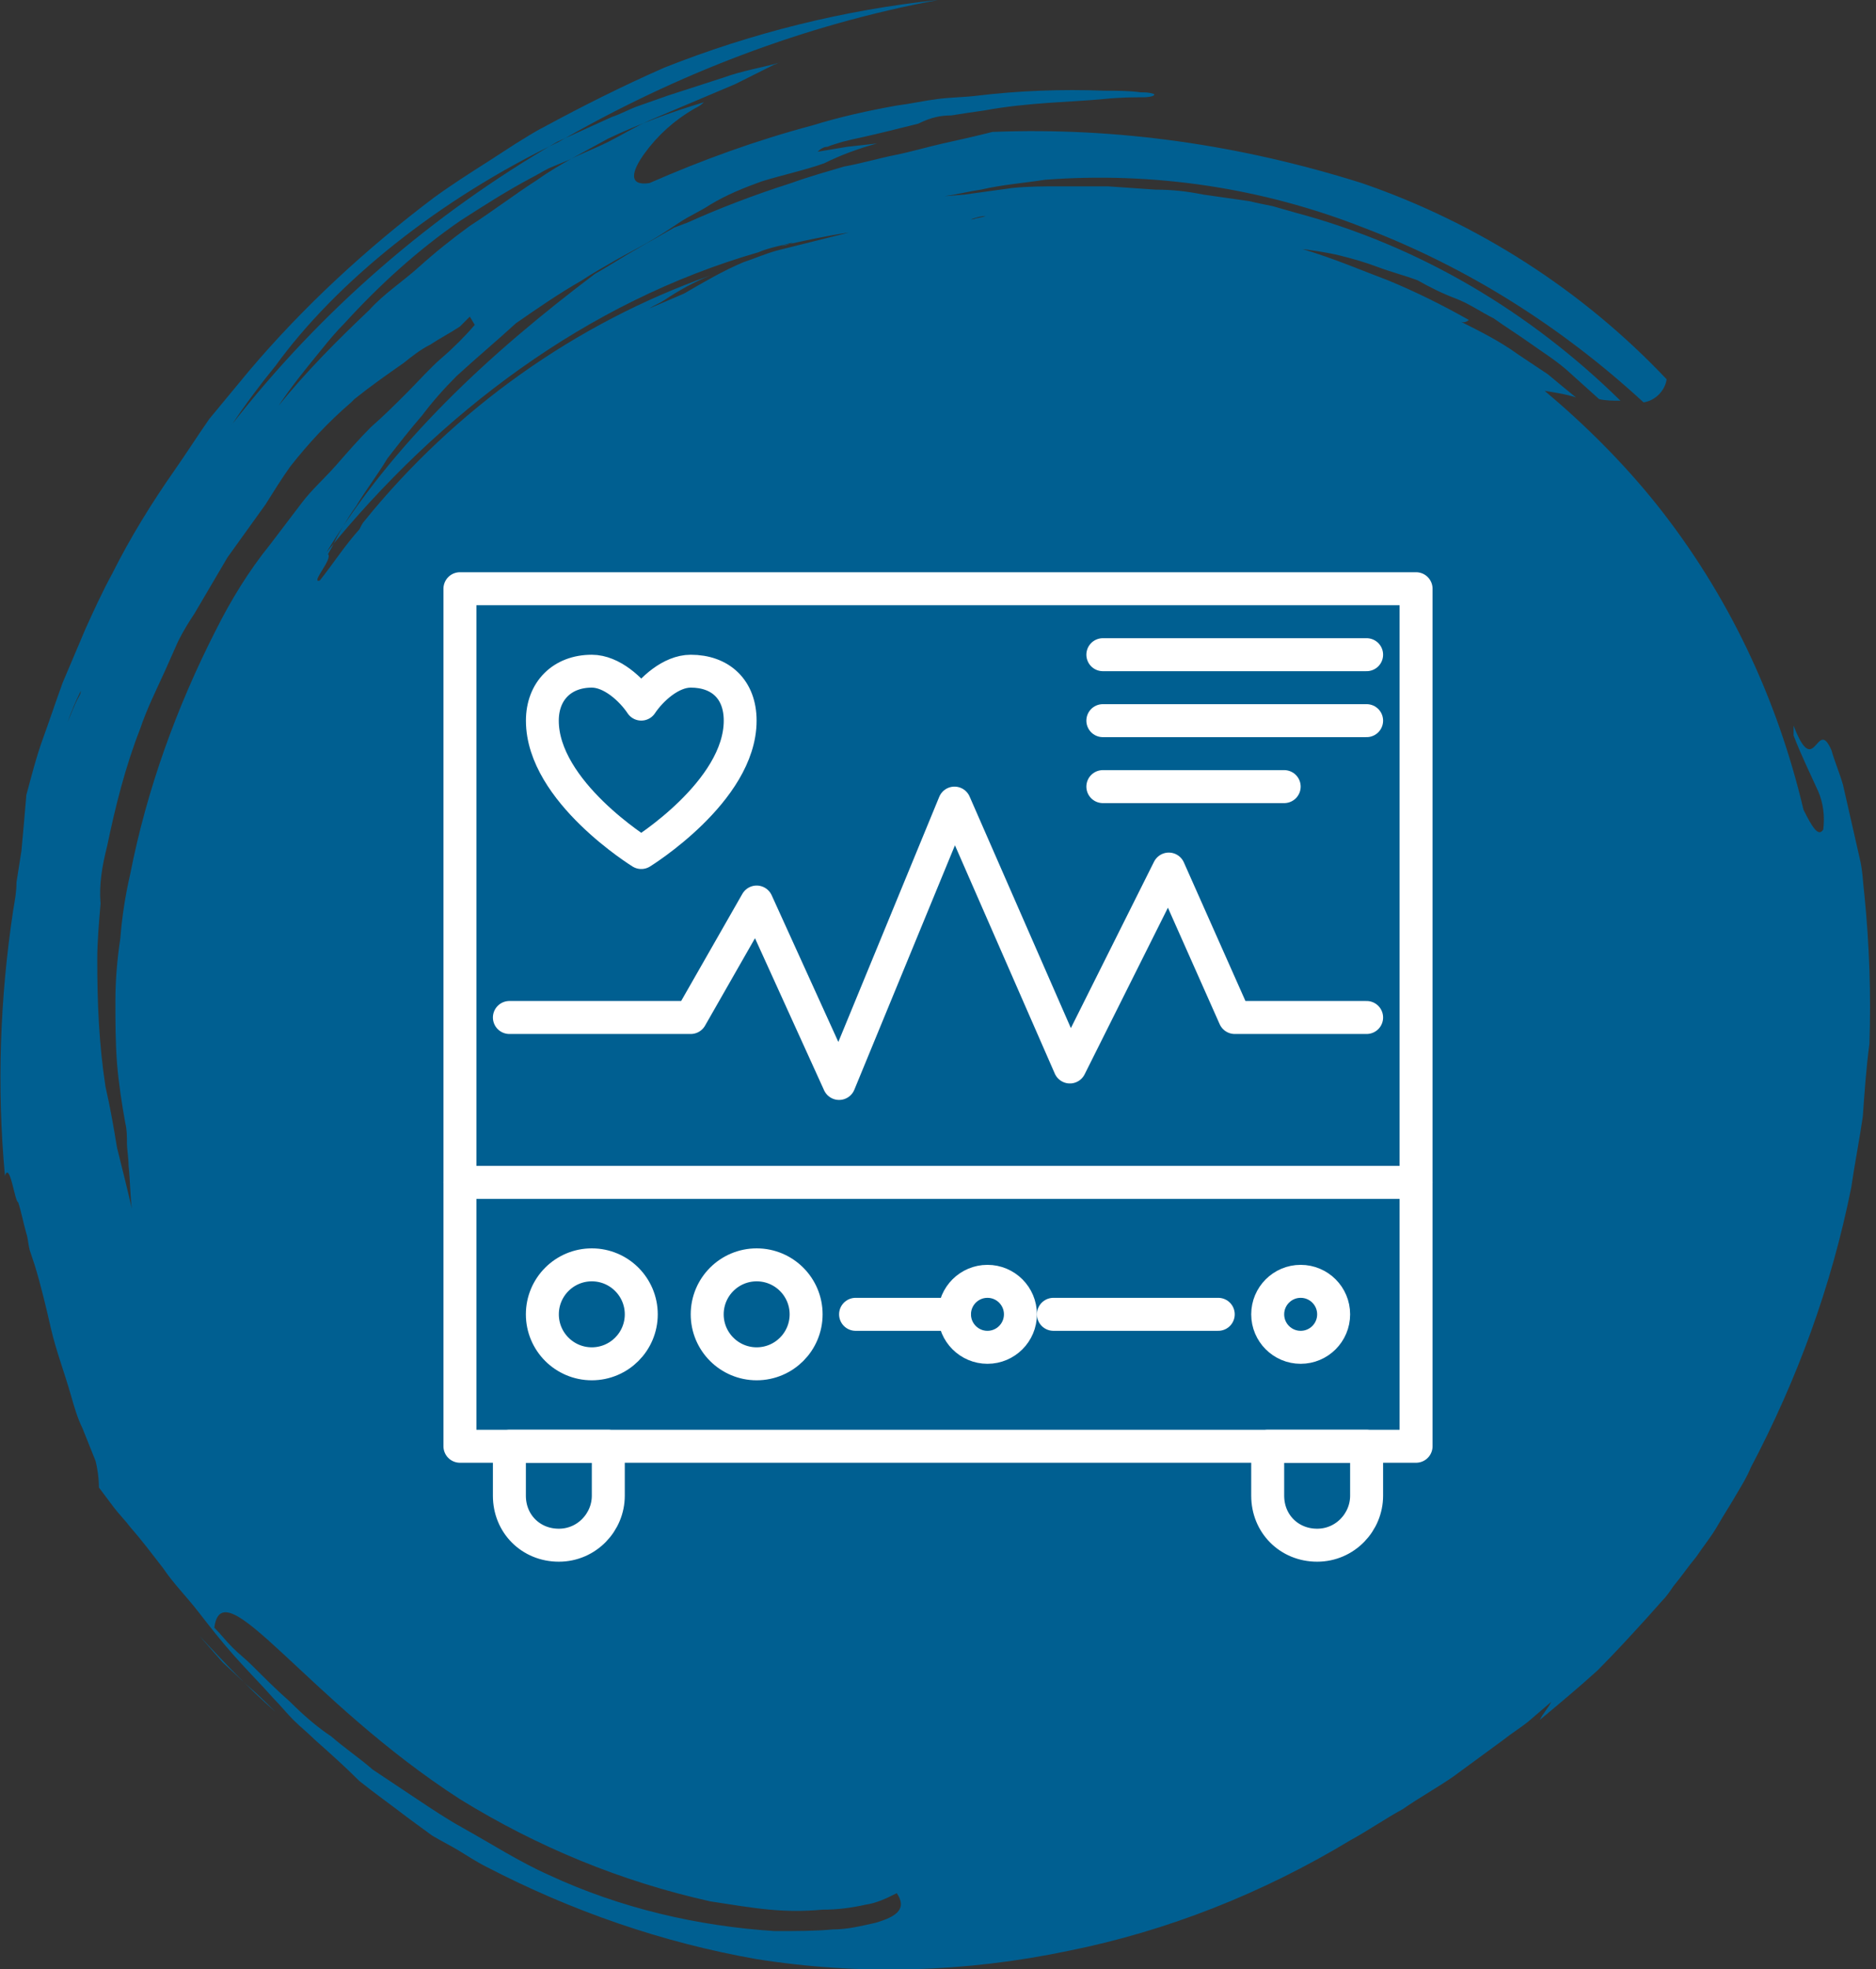 <?xml version="1.0" encoding="utf-8"?>
<!-- Generator: Adobe Illustrator 24.1.0, SVG Export Plug-In . SVG Version: 6.00 Build 0)  -->
<svg version="1.1" id="icon_kreis_grundversorgung" xmlns="http://www.w3.org/2000/svg" xmlns:xlink="http://www.w3.org/1999/xlink"
	 x="0px" y="0px" viewBox="0 0 113.8 119.4" style="enable-background:new 0 0 113.8 119.4;" xml:space="preserve">
<rect x="0" y="0" width="113.8" height="119.4" fill="#333333" stroke="none"/>
<style type="text/css">
	.st0{fill-rule:evenodd;clip-rule:evenodd;fill:#005F91;}
	.st1{fill-rule:evenodd;clip-rule:evenodd;fill:#FFFFFF;}
	.st2{fill:none;stroke:#FFFFFF;stroke-width:1.993;stroke-linecap:round;stroke-linejoin:round;stroke-miterlimit:10;}
	.st3{fill:none;stroke:#FFFFFF;stroke-width:2;stroke-linecap:round;stroke-linejoin:round;stroke-miterlimit:10;}
	.st4{fill:none;stroke:#FFFFFF;stroke-width:2;stroke-miterlimit:10;}
</style>
<path id="Form_1" class="st0" d="M15,102.2c0.6,0.5,1.1,1,1.7,1.6c-1.6-1.4-3.1-3-4.6-4.6l1.4,1.6L15,102.2z M1,53.5
	c0,0.6-0.1,1.1-0.2,1.7c-0.8,5.3-1,10.7-0.5,16.1c0.3-0.9,0.6,1.6,0.8,1.6c0.2,0.6,0.3,1.2,0.5,1.9c0.1,0.3,0.1,0.6,0.2,1
	c0.1,0.3,0.2,0.6,0.3,0.9c0.4,1.3,0.7,2.6,1,3.9s0.8,2.6,1.2,4c0.2,0.7,0.4,1.4,0.7,2l0.8,2C5.9,89,6,89.6,6,90.2
	c0.3,0.4,0.6,0.8,0.9,1.2c0.3,0.4,0.7,0.8,1,1.2c0.7,0.8,1.3,1.6,2,2.5c0.6,0.9,1.4,1.7,2.1,2.6s1.4,1.8,2.2,2.7
	c0.8,0.9,1.6,1.7,2.4,2.6c0.4,0.4,0.8,0.9,1.2,1.3c0.4,0.4,0.9,0.8,1.3,1.2c0.9,0.8,1.8,1.6,2.7,2.5c1,0.8,2,1.5,2.9,2.2l1.5,1.1
	c0.5,0.3,1.1,0.6,1.6,0.9s1.1,0.7,1.7,1c5.2,2.7,10.7,4.6,16.4,5.6c6.3,1,12.7,0.8,18.9-0.5c6-1.2,11.8-3.5,17.1-6.7
	c1.1-0.6,2.1-1.3,3.2-1.9c1-0.7,2.1-1.3,3.1-2l3-2.2c0.5-0.4,1-0.7,1.5-1.1l1.4-1.2c-0.2,0.4-0.5,0.7-0.7,1.1c1.2-1,2.4-2,3.5-3
	c1.1-1.1,2.1-2.2,3.1-3.3l0.8-0.9c0.3-0.3,0.5-0.6,0.7-0.9c0.5-0.6,0.9-1.2,1.4-1.8c0.4-0.6,0.9-1.2,1.3-1.9c0.4-0.7,0.8-1.3,1.2-2
	c0.3-0.5,0.6-1,0.8-1.5c2.8-5.3,4.9-11,6.1-17c0.2-1.4,0.5-2.9,0.7-4.3c0.1-1.4,0.2-2.9,0.4-4.4c0.1-3,0-6-0.3-9
	c-0.1-0.8-0.1-1.5-0.3-2.3l-0.5-2.2l-0.5-2.2c-0.2-0.7-0.5-1.4-0.7-2.1c-0.9-2.1-1,1.9-2.3-1.5c0,0.2,0,0.4,0,0.6
	c0.5,1.3,1.1,2.5,1.5,3.4c0.3,0.7,0.4,1.5,0.3,2.3c-0.3,0.5-0.7-0.2-1.2-1.2c-1.6-6.8-4.6-13.1-8.9-18.5c-2-2.5-4.3-4.8-6.8-6.9
	c0.6,0.1,1.3,0.2,1.9,0.4c-0.5-0.4-1.1-0.9-1.7-1.4c-0.6-0.4-1.2-0.8-1.8-1.2c-1.1-0.8-2.3-1.4-3.5-2c0.2,0.1,0.4,0,0.5-0.1
	c0,0,0,0,0,0c-1.6-0.9-3.2-1.7-4.9-2.4c-1.6-0.6-3.2-1.3-5.2-1.9c0.7,0.1,1.5,0.2,2.3,0.4c0.8,0.2,1.5,0.4,2.3,0.7s1.6,0.5,2.4,0.8
	c0.7,0.4,1.5,0.8,2.3,1.1s1.5,0.8,2.3,1.2c0.7,0.5,1.5,1,2.2,1.5c0.7,0.5,1.5,1,2.2,1.6l2,1.8c0.4,0.1,0.9,0.1,1.3,0.1
	c-5.5-5.4-12.2-9.4-19.7-11.4l-1.4-0.4c-0.5-0.1-1-0.2-1.4-0.3L73,11.8c-1-0.2-1.9-0.3-2.9-0.3l-2.9-0.2c-1,0-1.9,0-2.9,0
	c-1,0-1.9,0-2.9,0.1l-2.9,0.4l-1.2,0.1c0.7-0.1,1.5-0.3,2.2-0.4c1.3-0.3,2.6-0.4,3.9-0.6c6.6-0.5,13.2,0.5,19.3,2.9
	c6.3,2.4,12,6,17,10.6c0.7-0.1,1.3-0.7,1.4-1.4c-5.1-5.4-11.5-9.5-18.5-11.9C75.3,8.8,67.8,7.7,60.2,8l-0.4,0.1
	c-0.8,0.2-1.7,0.4-2.6,0.6s-1.9,0.5-2.9,0.7c-1,0.2-2,0.5-3.1,0.7c-1,0.3-2.1,0.6-3.2,1c-2.2,0.7-4.3,1.5-6.3,2.4l-0.8,0.3l-0.7,0.4
	c-0.5,0.3-0.9,0.5-1.4,0.8c-0.9,0.5-1.8,1.1-2.7,1.6c-6.5,4.9-12.3,10.3-16.3,16.9c6.9-8.5,15.8-15.2,26.2-18.2
	c0.7-0.3,1.4-0.4,2.1-0.6c-0.2,0.1-0.4,0.2-0.7,0.2c1.4-0.3,2.7-0.6,4.1-0.8l-4.4,1.1c-0.7,0.2-1.4,0.5-2,0.7
	c-1.2,0.5-2.4,1.2-3.6,1.9c-0.7,0.3-1.4,0.6-2.1,0.9c0.3-0.2,0.6-0.3,0.9-0.5c0.9-0.6,1.8-1.1,2.8-1.5c-8.2,2.9-15.5,8.1-21,14.9
	c-0.1,0.1-0.2,0.3-0.3,0.5c-0.9,1-1.6,2.1-2.4,3.1c-0.6,0.2,0.8-1.3,0.5-1.6c0.3-0.5,0.5-1,0.8-1.5c0.3-0.5,0.6-1,0.9-1.4
	c0.6-1,1.3-1.9,1.9-2.9c0.7-0.9,1.4-1.8,2.1-2.6c0.6-0.8,1.3-1.6,2.1-2.4c1.2-1.1,2.4-2.1,3.6-3.2c1.3-0.9,2.6-1.8,4-2.6
	c0.6-0.4,1.3-0.8,2-1.2c0.7-0.4,1.3-0.7,2-1.1c0.7-0.4,1.3-0.8,1.9-1.2s1.3-0.7,1.9-1.1c1-0.6,2-1,3.1-1.4c1.3-0.4,2.7-0.7,3.8-1.1
	c1-0.5,2.1-0.9,3.2-1.2l-1.8,0.2c-0.6,0.1-1.2,0.2-1.8,0.3c0.2-0.2,0.4-0.3,0.6-0.3c0.2-0.1,0.6-0.2,0.9-0.3
	c0.4-0.1,0.8-0.2,1.3-0.3c0.9-0.2,2.1-0.5,3.3-0.8C56.5,7.1,57.1,7,57.7,7c0.6-0.1,1.3-0.2,2-0.3C62.4,6.2,65,6.2,67,6
	c1-0.1,1.8-0.1,2.3-0.1c0.5,0,0.8-0.1,0.7-0.2c-0.3-0.1-0.5-0.1-0.8-0.1c-0.7-0.1-1.5-0.1-2.2-0.1c-2.6-0.1-5.2,0-7.7,0.3
	c-0.8,0.1-1.6,0.1-2.4,0.2c-0.8,0.1-1.7,0.3-2.5,0.4c-1.7,0.3-3.5,0.7-5.1,1.2c-3.4,0.9-6.7,2.1-9.9,3.5c-1.3,0.2-1.1-0.7-0.3-1.8
	c0.8-1.1,1.8-2,3-2.7c0.2-0.1,0.4-0.2,0.6-0.4c-2,0.6-3.9,1.3-5.8,2.2l-2.2,1.2c-0.7,0.4-1.4,0.8-2.1,1.3c-1.4,0.9-2.7,1.9-4.1,2.8
	c-1.1,0.8-2.1,1.6-3.1,2.5c-1,0.9-2.1,1.6-3,2.6c-1.9,1.8-3.8,3.7-5.5,5.8c0.8-1.2,1.7-2.3,2.6-3.4c0.4-0.5,0.9-1.1,1.4-1.6
	c2.1-2.3,4.4-4.4,7-6.2c1.4-0.9,2.8-1.8,4.3-2.6c0.4-0.2,0.7-0.4,1.1-0.6l1.2-0.5c0.8-0.4,1.6-0.7,2.4-1.1c0.8-0.4,1.6-0.9,2.5-1.3
	l2.6-1.1l2.6-1.1L47,3.9c0.1,0,0.2-0.1,0.3-0.1c-1.1,0.3-2.3,0.5-3.4,0.9l-3.4,1.1l-1.7,0.6c-0.6,0.2-1.1,0.5-1.7,0.7
	c-1.1,0.5-2.2,1-3.3,1.5C26.2,13,19.5,18.8,14.1,25.7c0.8-1.2,1.7-2.4,2.6-3.5c3.7-5.1,9.9-10.1,17.2-13.6C41,4.5,48.8,1.5,56.9,0
	c-5.7,0.6-11.3,2-16.6,4.1c-2.5,1.1-4.9,2.3-7.3,3.6c-0.6,0.3-1.2,0.7-1.7,1l-1.7,1.1c-1.1,0.7-2.2,1.4-3.3,2.2
	c-4.1,3.1-7.9,6.6-11.2,10.5l-2.4,2.9c-0.7,1-1.4,2.1-2.1,3.1c-1.4,2-2.7,4.1-3.8,6.3c-0.6,1.1-1.1,2.2-1.6,3.3l-1.4,3.3
	c-0.4,1.1-0.8,2.3-1.2,3.4c-0.4,1.1-0.7,2.3-1,3.4c-0.1,1.2-0.2,2.3-0.3,3.4L1,53.5z M53.1,116.6c-0.9,0.2-1.7,0.4-2.6,0.4
	c-1,0.1-2.2,0.1-3.5,0.1c-4.7-0.3-9.4-1.4-13.7-3.4c-1.8-0.8-3.5-1.9-5.3-2.9c-0.9-0.5-1.8-1.1-2.7-1.7c-0.9-0.6-1.8-1.2-2.7-1.8
	c-0.8-0.7-1.7-1.3-2.5-2c-0.9-0.6-1.7-1.3-2.5-2.1c-0.8-0.7-1.6-1.5-2.3-2.2c-0.4-0.4-0.8-0.7-1.2-1.1s-0.7-0.8-1.1-1.2
	c0.5-3.7,5.6,4.4,14.9,10.4c4.7,2.9,9.8,5,15.2,6.2c1.3,0.2,2.5,0.4,3.6,0.5c1.1,0.1,2.1,0.1,3.2,0c0.9,0,1.7-0.1,2.6-0.3
	c0.7-0.1,1.3-0.4,1.9-0.7C55,115.7,54.5,116.2,53.1,116.6 M59.8,13.1c-0.3,0.1-0.5,0.1-0.8,0.2h-0.1C59.2,13.2,59.5,13.1,59.8,13.1
	 M4.7,42.4c0.1-0.2,0.2-0.3,0.2-0.5c-0.3,0.6-0.6,1.3-0.8,1.9C4.3,43.3,4.5,42.8,4.7,42.4 M6.5,51.3c0.5-2.4,1.1-4.8,2-7.1
	c0.4-1.2,1-2.4,1.5-3.5l0.8-1.8c0.3-0.6,0.6-1.1,1-1.7l2-3.4c0.8-1.1,1.5-2.1,2.3-3.2c0.5-0.8,1-1.6,1.5-2.3
	c1.1-1.4,2.3-2.7,3.7-3.9l0.5-0.5c-0.1,0.1-0.2,0.2-0.3,0.3c1-0.8,2-1.5,3-2.2c0.5-0.4,1-0.8,1.6-1.1c0.6-0.4,1.2-0.7,1.8-1.1
	l0.6-0.6l0.3,0.5c-0.6,0.7-1.3,1.4-2,2s-1.4,1.4-2.1,2.1c-0.7,0.7-1.4,1.4-2.2,2.1c-0.7,0.7-1.4,1.5-2.1,2.3
	c-0.7,0.8-1.5,1.5-2.1,2.3l-1.9,2.5c-1.3,1.6-2.4,3.4-3.3,5.2c-2.4,4.7-4.2,9.7-5.2,14.8c-0.3,1.3-0.5,2.6-0.6,3.9
	c-0.2,1.3-0.3,2.6-0.3,3.8c0,1.3,0,2.5,0.1,3.8c0.1,1.2,0.3,2.5,0.5,3.6c0.1,0.4,0.1,0.8,0.1,1.2c0,0.4,0.1,0.9,0.1,1.4
	c0.1,0.9,0.1,1.9,0.2,2.6c-0.3-1.3-0.6-2.5-0.9-3.7c-0.2-1.2-0.4-2.4-0.7-3.7c-0.4-2.6-0.5-5.1-0.5-7.7c0-1.1,0.1-2.2,0.2-3.4
	C6,53.6,6.2,52.5,6.5,51.3"/>
<g>
	<path id="XMLID_25_" class="st2" d="M41.9,40.7c-1.2,0-2.4,1.1-3,2c-0.6-0.9-1.8-2-3-2c-1.8,0-3,1.2-3,3c0,4.3,6,8,6,8s6-3.7,6-8
		C44.9,41.8,43.7,40.7,41.9,40.7z"/>
	<polyline class="st3" points="82.9,61.7 74.9,61.7 70.9,52.7 64.9,64.7 57.9,48.7 50.9,65.7 45.9,54.7 41.9,61.7 30.9,61.7 	"/>
	<rect x="27.9" y="35.7" class="st3" width="58" height="52"/>
	<line class="st3" x1="27.9" y1="71.7" x2="85.9" y2="71.7"/>
	<path class="st3" d="M79.9,93.7L79.9,93.7c-1.7,0-3-1.3-3-3v-3h6v3C82.9,92.3,81.6,93.7,79.9,93.7z"/>
	<path class="st3" d="M33.9,93.7L33.9,93.7c-1.7,0-3-1.3-3-3v-3h6v3C36.9,92.3,35.6,93.7,33.9,93.7z"/>
	<circle class="st3" cx="35.9" cy="79.7" r="3"/>
	<circle class="st3" cx="45.9" cy="79.7" r="3"/>
	<circle class="st3" cx="78.9" cy="79.7" r="2"/>
	<circle class="st3" cx="59.9" cy="79.7" r="2"/>
	<line class="st3" x1="51.9" y1="79.7" x2="57.9" y2="79.7"/>
	<line class="st3" x1="63.9" y1="79.7" x2="73.9" y2="79.7"/>
	<g>
		<line class="st3" x1="66.9" y1="39.7" x2="82.9" y2="39.7"/>
		<line class="st3" x1="66.9" y1="43.7" x2="82.9" y2="43.7"/>
		<line class="st3" x1="66.9" y1="47.7" x2="77.9" y2="47.7"/>
	</g>
</g>
</svg>
